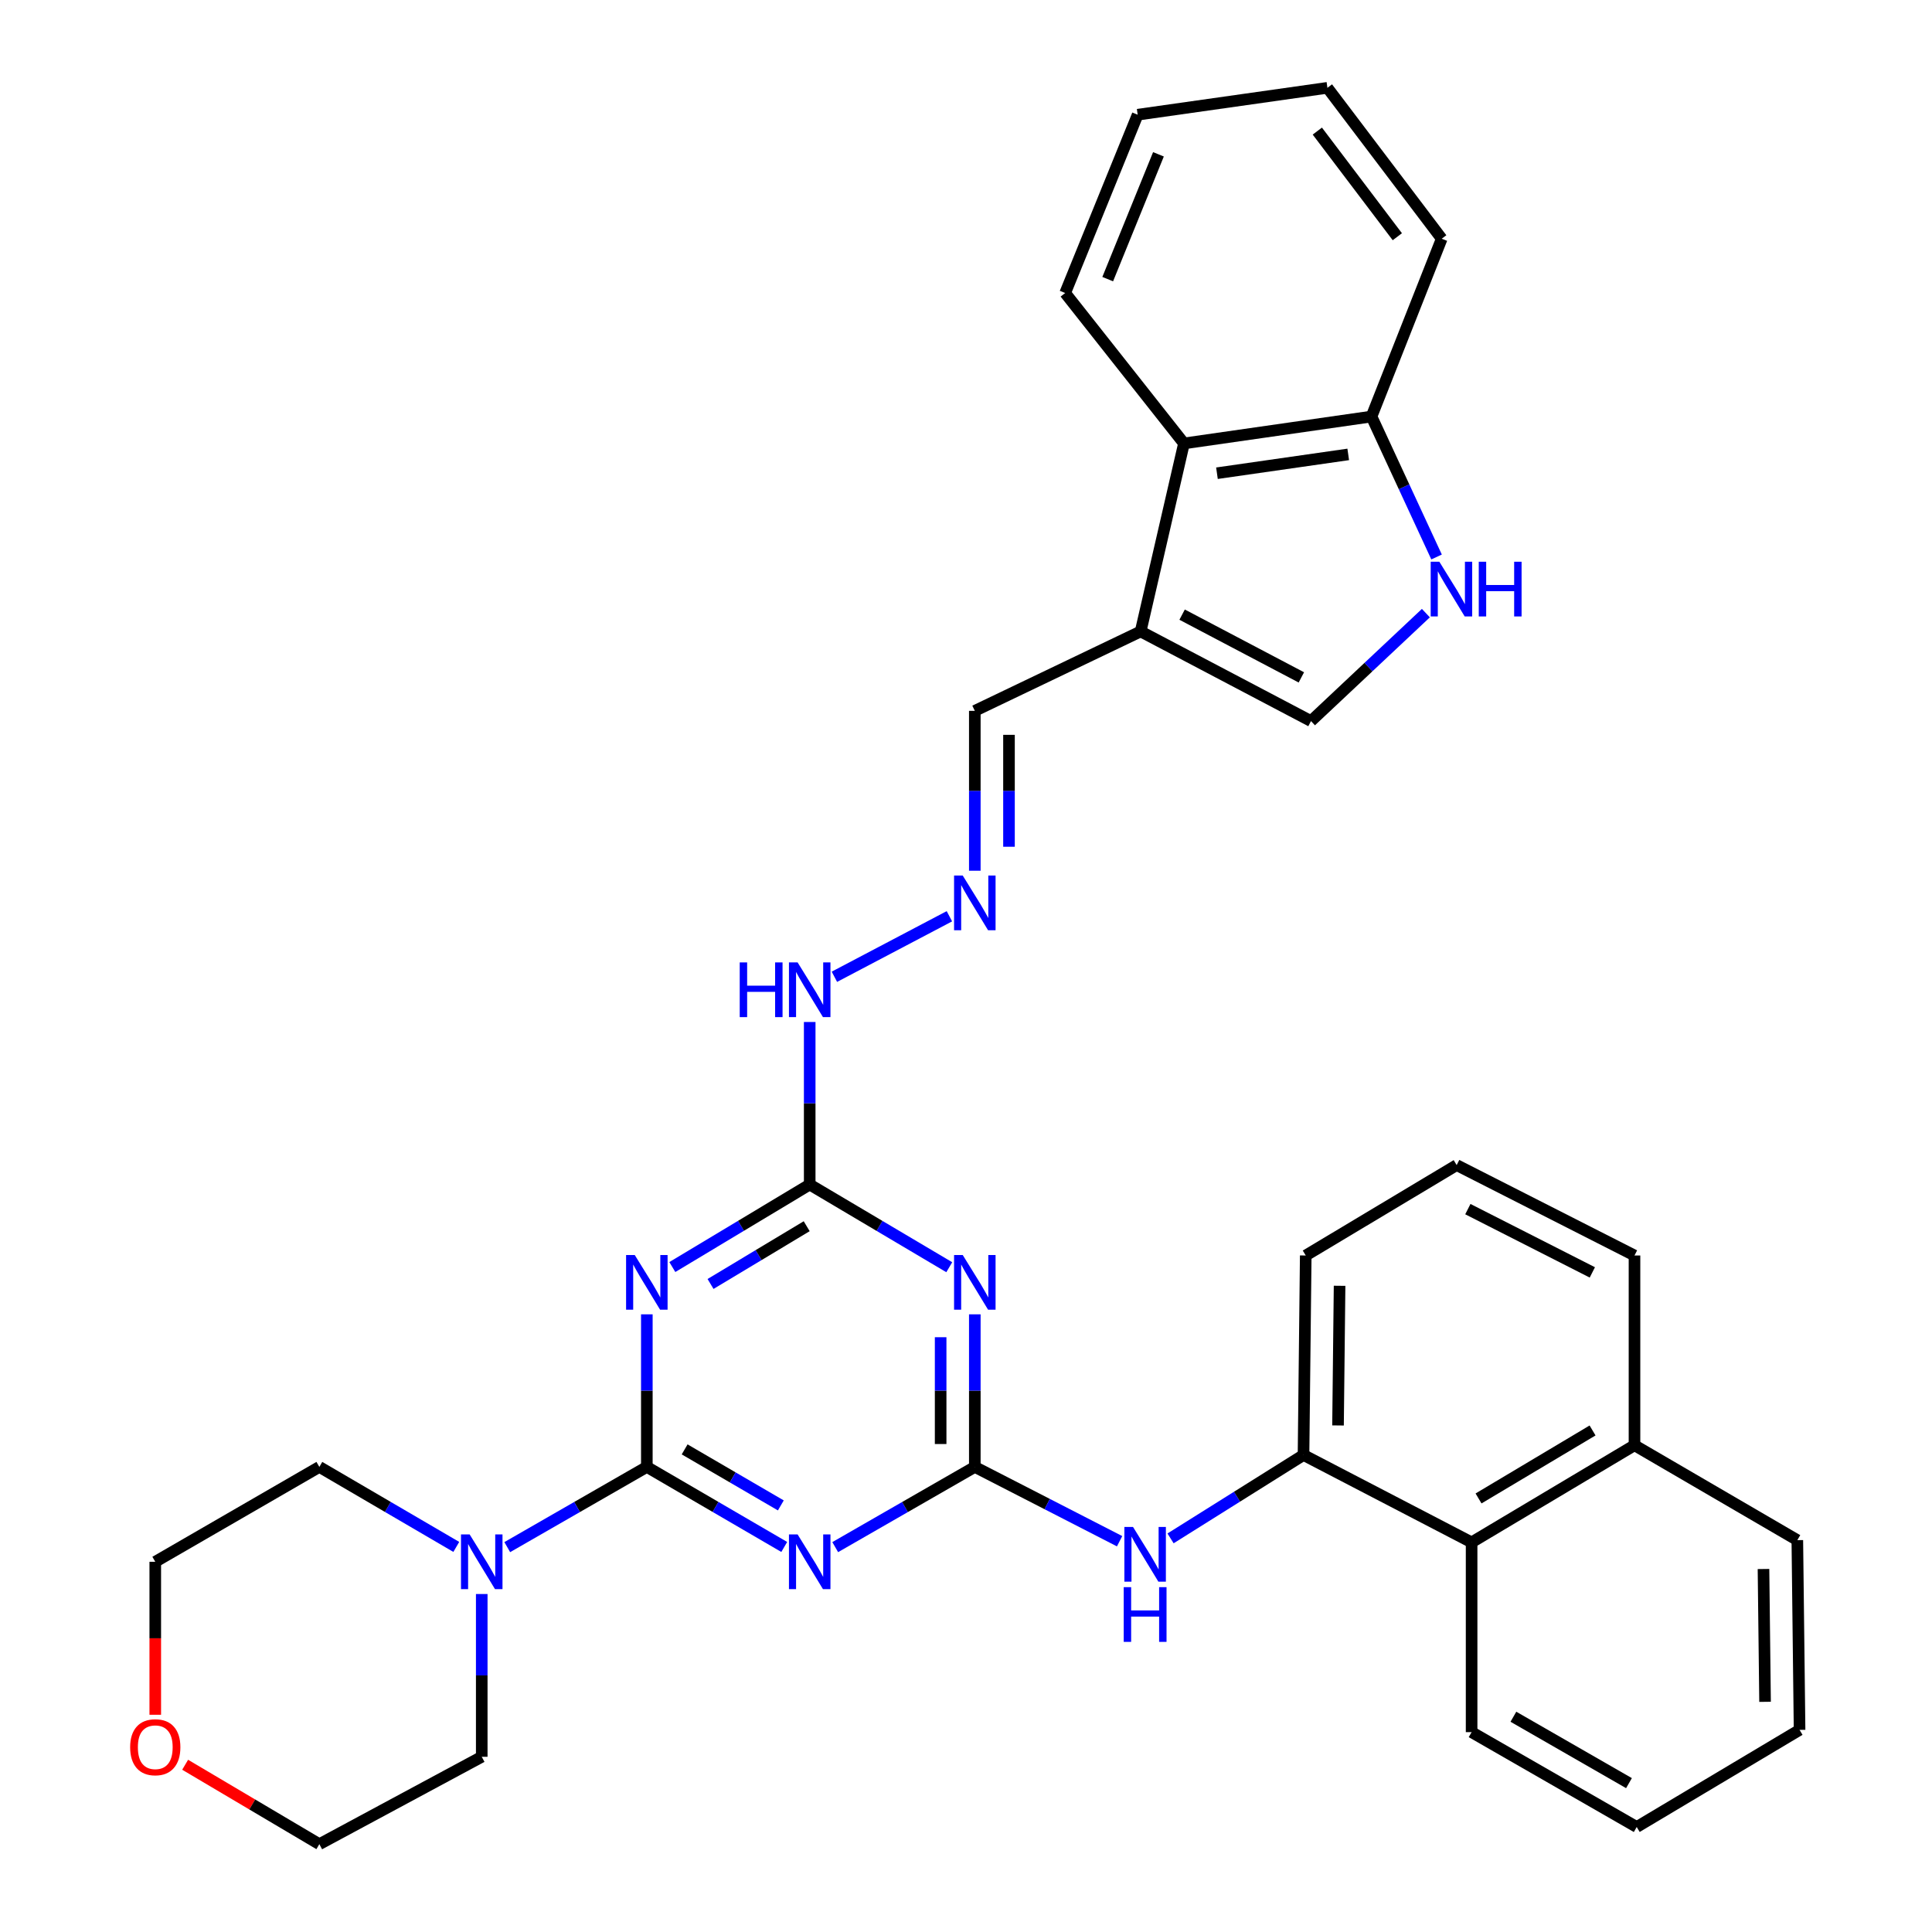 <?xml version='1.0' encoding='iso-8859-1'?>
<svg version='1.1' baseProfile='full'
              xmlns='http://www.w3.org/2000/svg'
                      xmlns:rdkit='http://www.rdkit.org/xml'
                      xmlns:xlink='http://www.w3.org/1999/xlink'
                  xml:space='preserve'
width='1000px' height='1000px' viewBox='0 0 1000 1000'>
<!-- END OF HEADER -->
<rect style='opacity:1.0;fill:#FFFFFF;stroke:none' width='1000' height='1000' x='0' y='0'> </rect>
<path class='bond-0' d='M 334.801,759.271 L 370.362,779.987' style='fill:none;fill-rule:evenodd;stroke:#000000;stroke-width:6px;stroke-linecap:butt;stroke-linejoin:miter;stroke-opacity:1' />
<path class='bond-0' d='M 370.362,779.987 L 405.923,800.703' style='fill:none;fill-rule:evenodd;stroke:#0000FF;stroke-width:6px;stroke-linecap:butt;stroke-linejoin:miter;stroke-opacity:1' />
<path class='bond-0' d='M 354.374,750.201 L 379.266,764.702' style='fill:none;fill-rule:evenodd;stroke:#000000;stroke-width:6px;stroke-linecap:butt;stroke-linejoin:miter;stroke-opacity:1' />
<path class='bond-0' d='M 379.266,764.702 L 404.159,779.203' style='fill:none;fill-rule:evenodd;stroke:#0000FF;stroke-width:6px;stroke-linecap:butt;stroke-linejoin:miter;stroke-opacity:1' />
<path class='bond-1' d='M 334.801,759.271 L 334.801,719.783' style='fill:none;fill-rule:evenodd;stroke:#000000;stroke-width:6px;stroke-linecap:butt;stroke-linejoin:miter;stroke-opacity:1' />
<path class='bond-1' d='M 334.801,719.783 L 334.801,680.295' style='fill:none;fill-rule:evenodd;stroke:#0000FF;stroke-width:6px;stroke-linecap:butt;stroke-linejoin:miter;stroke-opacity:1' />
<path class='bond-6' d='M 334.801,759.271 L 298.678,780.031' style='fill:none;fill-rule:evenodd;stroke:#000000;stroke-width:6px;stroke-linecap:butt;stroke-linejoin:miter;stroke-opacity:1' />
<path class='bond-6' d='M 298.678,780.031 L 262.554,800.792' style='fill:none;fill-rule:evenodd;stroke:#0000FF;stroke-width:6px;stroke-linecap:butt;stroke-linejoin:miter;stroke-opacity:1' />
<path class='bond-2' d='M 432.306,800.792 L 468.434,780.032' style='fill:none;fill-rule:evenodd;stroke:#0000FF;stroke-width:6px;stroke-linecap:butt;stroke-linejoin:miter;stroke-opacity:1' />
<path class='bond-2' d='M 468.434,780.032 L 504.563,759.271' style='fill:none;fill-rule:evenodd;stroke:#000000;stroke-width:6px;stroke-linecap:butt;stroke-linejoin:miter;stroke-opacity:1' />
<path class='bond-4' d='M 347.999,655.82 L 383.551,634.468' style='fill:none;fill-rule:evenodd;stroke:#0000FF;stroke-width:6px;stroke-linecap:butt;stroke-linejoin:miter;stroke-opacity:1' />
<path class='bond-4' d='M 383.551,634.468 L 419.102,613.116' style='fill:none;fill-rule:evenodd;stroke:#000000;stroke-width:6px;stroke-linecap:butt;stroke-linejoin:miter;stroke-opacity:1' />
<path class='bond-4' d='M 367.773,664.579 L 392.659,649.633' style='fill:none;fill-rule:evenodd;stroke:#0000FF;stroke-width:6px;stroke-linecap:butt;stroke-linejoin:miter;stroke-opacity:1' />
<path class='bond-4' d='M 392.659,649.633 L 417.545,634.686' style='fill:none;fill-rule:evenodd;stroke:#000000;stroke-width:6px;stroke-linecap:butt;stroke-linejoin:miter;stroke-opacity:1' />
<path class='bond-8' d='M 504.563,759.271 L 542.031,778.502' style='fill:none;fill-rule:evenodd;stroke:#000000;stroke-width:6px;stroke-linecap:butt;stroke-linejoin:miter;stroke-opacity:1' />
<path class='bond-8' d='M 542.031,778.502 L 579.499,797.734' style='fill:none;fill-rule:evenodd;stroke:#0000FF;stroke-width:6px;stroke-linecap:butt;stroke-linejoin:miter;stroke-opacity:1' />
<path class='bond-35' d='M 504.563,759.271 L 504.563,719.783' style='fill:none;fill-rule:evenodd;stroke:#000000;stroke-width:6px;stroke-linecap:butt;stroke-linejoin:miter;stroke-opacity:1' />
<path class='bond-35' d='M 504.563,719.783 L 504.563,680.295' style='fill:none;fill-rule:evenodd;stroke:#0000FF;stroke-width:6px;stroke-linecap:butt;stroke-linejoin:miter;stroke-opacity:1' />
<path class='bond-35' d='M 486.873,747.425 L 486.873,719.783' style='fill:none;fill-rule:evenodd;stroke:#000000;stroke-width:6px;stroke-linecap:butt;stroke-linejoin:miter;stroke-opacity:1' />
<path class='bond-35' d='M 486.873,719.783 L 486.873,692.142' style='fill:none;fill-rule:evenodd;stroke:#0000FF;stroke-width:6px;stroke-linecap:butt;stroke-linejoin:miter;stroke-opacity:1' />
<path class='bond-3' d='M 491.339,655.913 L 455.221,634.514' style='fill:none;fill-rule:evenodd;stroke:#0000FF;stroke-width:6px;stroke-linecap:butt;stroke-linejoin:miter;stroke-opacity:1' />
<path class='bond-3' d='M 455.221,634.514 L 419.102,613.116' style='fill:none;fill-rule:evenodd;stroke:#000000;stroke-width:6px;stroke-linecap:butt;stroke-linejoin:miter;stroke-opacity:1' />
<path class='bond-15' d='M 419.102,613.116 L 419.102,571.05' style='fill:none;fill-rule:evenodd;stroke:#000000;stroke-width:6px;stroke-linecap:butt;stroke-linejoin:miter;stroke-opacity:1' />
<path class='bond-15' d='M 419.102,571.05 L 419.102,528.984' style='fill:none;fill-rule:evenodd;stroke:#0000FF;stroke-width:6px;stroke-linecap:butt;stroke-linejoin:miter;stroke-opacity:1' />
<path class='bond-5' d='M 590.397,326.828 L 504.563,367.937' style='fill:none;fill-rule:evenodd;stroke:#000000;stroke-width:6px;stroke-linecap:butt;stroke-linejoin:miter;stroke-opacity:1' />
<path class='bond-9' d='M 590.397,326.828 L 678.57,373.234' style='fill:none;fill-rule:evenodd;stroke:#000000;stroke-width:6px;stroke-linecap:butt;stroke-linejoin:miter;stroke-opacity:1' />
<path class='bond-9' d='M 611.862,318.135 L 673.583,350.619' style='fill:none;fill-rule:evenodd;stroke:#000000;stroke-width:6px;stroke-linecap:butt;stroke-linejoin:miter;stroke-opacity:1' />
<path class='bond-11' d='M 590.397,326.828 L 612.823,229.515' style='fill:none;fill-rule:evenodd;stroke:#000000;stroke-width:6px;stroke-linecap:butt;stroke-linejoin:miter;stroke-opacity:1' />
<path class='bond-19' d='M 236.176,800.683 L 200.736,779.977' style='fill:none;fill-rule:evenodd;stroke:#0000FF;stroke-width:6px;stroke-linecap:butt;stroke-linejoin:miter;stroke-opacity:1' />
<path class='bond-19' d='M 200.736,779.977 L 165.295,759.271' style='fill:none;fill-rule:evenodd;stroke:#000000;stroke-width:6px;stroke-linecap:butt;stroke-linejoin:miter;stroke-opacity:1' />
<path class='bond-20' d='M 249.35,825.063 L 249.35,867.186' style='fill:none;fill-rule:evenodd;stroke:#0000FF;stroke-width:6px;stroke-linecap:butt;stroke-linejoin:miter;stroke-opacity:1' />
<path class='bond-20' d='M 249.35,867.186 L 249.35,909.309' style='fill:none;fill-rule:evenodd;stroke:#000000;stroke-width:6px;stroke-linecap:butt;stroke-linejoin:miter;stroke-opacity:1' />
<path class='bond-7' d='M 738.031,317.35 L 708.3,345.292' style='fill:none;fill-rule:evenodd;stroke:#0000FF;stroke-width:6px;stroke-linecap:butt;stroke-linejoin:miter;stroke-opacity:1' />
<path class='bond-7' d='M 708.3,345.292 L 678.57,373.234' style='fill:none;fill-rule:evenodd;stroke:#000000;stroke-width:6px;stroke-linecap:butt;stroke-linejoin:miter;stroke-opacity:1' />
<path class='bond-37' d='M 743.565,288.292 L 726.728,251.946' style='fill:none;fill-rule:evenodd;stroke:#0000FF;stroke-width:6px;stroke-linecap:butt;stroke-linejoin:miter;stroke-opacity:1' />
<path class='bond-37' d='M 726.728,251.946 L 709.89,215.6' style='fill:none;fill-rule:evenodd;stroke:#000000;stroke-width:6px;stroke-linecap:butt;stroke-linejoin:miter;stroke-opacity:1' />
<path class='bond-10' d='M 605.875,796.264 L 640.287,774.682' style='fill:none;fill-rule:evenodd;stroke:#0000FF;stroke-width:6px;stroke-linecap:butt;stroke-linejoin:miter;stroke-opacity:1' />
<path class='bond-10' d='M 640.287,774.682 L 674.698,753.1' style='fill:none;fill-rule:evenodd;stroke:#000000;stroke-width:6px;stroke-linecap:butt;stroke-linejoin:miter;stroke-opacity:1' />
<path class='bond-14' d='M 674.698,753.1 L 761.701,798.326' style='fill:none;fill-rule:evenodd;stroke:#000000;stroke-width:6px;stroke-linecap:butt;stroke-linejoin:miter;stroke-opacity:1' />
<path class='bond-21' d='M 674.698,753.1 L 675.848,649.841' style='fill:none;fill-rule:evenodd;stroke:#000000;stroke-width:6px;stroke-linecap:butt;stroke-linejoin:miter;stroke-opacity:1' />
<path class='bond-21' d='M 692.559,737.808 L 693.364,665.527' style='fill:none;fill-rule:evenodd;stroke:#000000;stroke-width:6px;stroke-linecap:butt;stroke-linejoin:miter;stroke-opacity:1' />
<path class='bond-13' d='M 612.823,229.515 L 709.89,215.6' style='fill:none;fill-rule:evenodd;stroke:#000000;stroke-width:6px;stroke-linecap:butt;stroke-linejoin:miter;stroke-opacity:1' />
<path class='bond-13' d='M 629.894,244.939 L 697.841,235.198' style='fill:none;fill-rule:evenodd;stroke:#000000;stroke-width:6px;stroke-linecap:butt;stroke-linejoin:miter;stroke-opacity:1' />
<path class='bond-22' d='M 612.823,229.515 L 551.332,151.661' style='fill:none;fill-rule:evenodd;stroke:#000000;stroke-width:6px;stroke-linecap:butt;stroke-linejoin:miter;stroke-opacity:1' />
<path class='bond-12' d='M 491.408,474.255 L 431.885,505.578' style='fill:none;fill-rule:evenodd;stroke:#0000FF;stroke-width:6px;stroke-linecap:butt;stroke-linejoin:miter;stroke-opacity:1' />
<path class='bond-16' d='M 504.563,450.688 L 504.563,409.313' style='fill:none;fill-rule:evenodd;stroke:#0000FF;stroke-width:6px;stroke-linecap:butt;stroke-linejoin:miter;stroke-opacity:1' />
<path class='bond-16' d='M 504.563,409.313 L 504.563,367.937' style='fill:none;fill-rule:evenodd;stroke:#000000;stroke-width:6px;stroke-linecap:butt;stroke-linejoin:miter;stroke-opacity:1' />
<path class='bond-16' d='M 522.252,438.276 L 522.252,409.313' style='fill:none;fill-rule:evenodd;stroke:#0000FF;stroke-width:6px;stroke-linecap:butt;stroke-linejoin:miter;stroke-opacity:1' />
<path class='bond-16' d='M 522.252,409.313 L 522.252,380.35' style='fill:none;fill-rule:evenodd;stroke:#000000;stroke-width:6px;stroke-linecap:butt;stroke-linejoin:miter;stroke-opacity:1' />
<path class='bond-27' d='M 709.89,215.6 L 746.233,123.564' style='fill:none;fill-rule:evenodd;stroke:#000000;stroke-width:6px;stroke-linecap:butt;stroke-linejoin:miter;stroke-opacity:1' />
<path class='bond-18' d='M 761.701,798.326 L 846.012,748.058' style='fill:none;fill-rule:evenodd;stroke:#000000;stroke-width:6px;stroke-linecap:butt;stroke-linejoin:miter;stroke-opacity:1' />
<path class='bond-18' d='M 765.289,775.592 L 824.307,740.404' style='fill:none;fill-rule:evenodd;stroke:#000000;stroke-width:6px;stroke-linecap:butt;stroke-linejoin:miter;stroke-opacity:1' />
<path class='bond-24' d='M 761.701,798.326 L 761.701,896.553' style='fill:none;fill-rule:evenodd;stroke:#000000;stroke-width:6px;stroke-linecap:butt;stroke-linejoin:miter;stroke-opacity:1' />
<path class='bond-17' d='M 95.832,913.432 L 130.563,933.989' style='fill:none;fill-rule:evenodd;stroke:#FF0000;stroke-width:6px;stroke-linecap:butt;stroke-linejoin:miter;stroke-opacity:1' />
<path class='bond-17' d='M 130.563,933.989 L 165.295,954.545' style='fill:none;fill-rule:evenodd;stroke:#000000;stroke-width:6px;stroke-linecap:butt;stroke-linejoin:miter;stroke-opacity:1' />
<path class='bond-34' d='M 80.365,887.56 L 80.365,847.97' style='fill:none;fill-rule:evenodd;stroke:#FF0000;stroke-width:6px;stroke-linecap:butt;stroke-linejoin:miter;stroke-opacity:1' />
<path class='bond-34' d='M 80.365,847.97 L 80.365,808.38' style='fill:none;fill-rule:evenodd;stroke:#000000;stroke-width:6px;stroke-linecap:butt;stroke-linejoin:miter;stroke-opacity:1' />
<path class='bond-29' d='M 846.012,748.058 L 930.294,797.176' style='fill:none;fill-rule:evenodd;stroke:#000000;stroke-width:6px;stroke-linecap:butt;stroke-linejoin:miter;stroke-opacity:1' />
<path class='bond-36' d='M 846.012,748.058 L 846.012,649.841' style='fill:none;fill-rule:evenodd;stroke:#000000;stroke-width:6px;stroke-linecap:butt;stroke-linejoin:miter;stroke-opacity:1' />
<path class='bond-25' d='M 165.295,759.271 L 80.365,808.38' style='fill:none;fill-rule:evenodd;stroke:#000000;stroke-width:6px;stroke-linecap:butt;stroke-linejoin:miter;stroke-opacity:1' />
<path class='bond-26' d='M 249.35,909.309 L 165.295,954.545' style='fill:none;fill-rule:evenodd;stroke:#000000;stroke-width:6px;stroke-linecap:butt;stroke-linejoin:miter;stroke-opacity:1' />
<path class='bond-23' d='M 675.848,649.841 L 753.967,603.052' style='fill:none;fill-rule:evenodd;stroke:#000000;stroke-width:6px;stroke-linecap:butt;stroke-linejoin:miter;stroke-opacity:1' />
<path class='bond-30' d='M 551.332,151.661 L 588.854,59.37' style='fill:none;fill-rule:evenodd;stroke:#000000;stroke-width:6px;stroke-linecap:butt;stroke-linejoin:miter;stroke-opacity:1' />
<path class='bond-30' d='M 573.348,144.48 L 599.613,79.876' style='fill:none;fill-rule:evenodd;stroke:#000000;stroke-width:6px;stroke-linecap:butt;stroke-linejoin:miter;stroke-opacity:1' />
<path class='bond-28' d='M 753.967,603.052 L 846.012,649.841' style='fill:none;fill-rule:evenodd;stroke:#000000;stroke-width:6px;stroke-linecap:butt;stroke-linejoin:miter;stroke-opacity:1' />
<path class='bond-28' d='M 759.758,625.84 L 824.19,658.592' style='fill:none;fill-rule:evenodd;stroke:#000000;stroke-width:6px;stroke-linecap:butt;stroke-linejoin:miter;stroke-opacity:1' />
<path class='bond-31' d='M 761.701,896.553 L 847.162,945.651' style='fill:none;fill-rule:evenodd;stroke:#000000;stroke-width:6px;stroke-linecap:butt;stroke-linejoin:miter;stroke-opacity:1' />
<path class='bond-31' d='M 783.333,888.579 L 843.155,922.948' style='fill:none;fill-rule:evenodd;stroke:#000000;stroke-width:6px;stroke-linecap:butt;stroke-linejoin:miter;stroke-opacity:1' />
<path class='bond-39' d='M 746.233,123.564 L 687.071,45.455' style='fill:none;fill-rule:evenodd;stroke:#000000;stroke-width:6px;stroke-linecap:butt;stroke-linejoin:miter;stroke-opacity:1' />
<path class='bond-39' d='M 723.257,122.528 L 681.844,67.852' style='fill:none;fill-rule:evenodd;stroke:#000000;stroke-width:6px;stroke-linecap:butt;stroke-linejoin:miter;stroke-opacity:1' />
<path class='bond-38' d='M 930.294,797.176 L 931.453,895.383' style='fill:none;fill-rule:evenodd;stroke:#000000;stroke-width:6px;stroke-linecap:butt;stroke-linejoin:miter;stroke-opacity:1' />
<path class='bond-38' d='M 912.779,812.116 L 913.591,880.861' style='fill:none;fill-rule:evenodd;stroke:#000000;stroke-width:6px;stroke-linecap:butt;stroke-linejoin:miter;stroke-opacity:1' />
<path class='bond-32' d='M 588.854,59.37 L 687.071,45.455' style='fill:none;fill-rule:evenodd;stroke:#000000;stroke-width:6px;stroke-linecap:butt;stroke-linejoin:miter;stroke-opacity:1' />
<path class='bond-33' d='M 847.162,945.651 L 931.453,895.383' style='fill:none;fill-rule:evenodd;stroke:#000000;stroke-width:6px;stroke-linecap:butt;stroke-linejoin:miter;stroke-opacity:1' />
<path  class='atom-1' d='M 412.842 794.22
L 422.122 809.22
Q 423.042 810.7, 424.522 813.38
Q 426.002 816.06, 426.082 816.22
L 426.082 794.22
L 429.842 794.22
L 429.842 822.54
L 425.962 822.54
L 416.002 806.14
Q 414.842 804.22, 413.602 802.02
Q 412.402 799.82, 412.042 799.14
L 412.042 822.54
L 408.362 822.54
L 408.362 794.22
L 412.842 794.22
' fill='#0000FF'/>
<path  class='atom-2' d='M 328.541 649.587
L 337.821 664.587
Q 338.741 666.067, 340.221 668.747
Q 341.701 671.427, 341.781 671.587
L 341.781 649.587
L 345.541 649.587
L 345.541 677.907
L 341.661 677.907
L 331.701 661.507
Q 330.541 659.587, 329.301 657.387
Q 328.101 655.187, 327.741 654.507
L 327.741 677.907
L 324.061 677.907
L 324.061 649.587
L 328.541 649.587
' fill='#0000FF'/>
<path  class='atom-4' d='M 498.303 649.587
L 507.583 664.587
Q 508.503 666.067, 509.983 668.747
Q 511.463 671.427, 511.543 671.587
L 511.543 649.587
L 515.303 649.587
L 515.303 677.907
L 511.423 677.907
L 501.463 661.507
Q 500.303 659.587, 499.063 657.387
Q 497.863 655.187, 497.503 654.507
L 497.503 677.907
L 493.823 677.907
L 493.823 649.587
L 498.303 649.587
' fill='#0000FF'/>
<path  class='atom-7' d='M 243.09 794.22
L 252.37 809.22
Q 253.29 810.7, 254.77 813.38
Q 256.25 816.06, 256.33 816.22
L 256.33 794.22
L 260.09 794.22
L 260.09 822.54
L 256.21 822.54
L 246.25 806.14
Q 245.09 804.22, 243.85 802.02
Q 242.65 799.82, 242.29 799.14
L 242.29 822.54
L 238.61 822.54
L 238.61 794.22
L 243.09 794.22
' fill='#0000FF'/>
<path  class='atom-8' d='M 745.005 290.753
L 754.285 305.753
Q 755.205 307.233, 756.685 309.913
Q 758.165 312.593, 758.245 312.753
L 758.245 290.753
L 762.005 290.753
L 762.005 319.073
L 758.125 319.073
L 748.165 302.673
Q 747.005 300.753, 745.765 298.553
Q 744.565 296.353, 744.205 295.673
L 744.205 319.073
L 740.525 319.073
L 740.525 290.753
L 745.005 290.753
' fill='#0000FF'/>
<path  class='atom-8' d='M 765.405 290.753
L 769.245 290.753
L 769.245 302.793
L 783.725 302.793
L 783.725 290.753
L 787.565 290.753
L 787.565 319.073
L 783.725 319.073
L 783.725 305.993
L 769.245 305.993
L 769.245 319.073
L 765.405 319.073
L 765.405 290.753
' fill='#0000FF'/>
<path  class='atom-9' d='M 586.456 790.358
L 595.736 805.358
Q 596.656 806.838, 598.136 809.518
Q 599.616 812.198, 599.696 812.358
L 599.696 790.358
L 603.456 790.358
L 603.456 818.678
L 599.576 818.678
L 589.616 802.278
Q 588.456 800.358, 587.216 798.158
Q 586.016 795.958, 585.656 795.278
L 585.656 818.678
L 581.976 818.678
L 581.976 790.358
L 586.456 790.358
' fill='#0000FF'/>
<path  class='atom-9' d='M 581.636 821.51
L 585.476 821.51
L 585.476 833.55
L 599.956 833.55
L 599.956 821.51
L 603.796 821.51
L 603.796 849.83
L 599.956 849.83
L 599.956 836.75
L 585.476 836.75
L 585.476 849.83
L 581.636 849.83
L 581.636 821.51
' fill='#0000FF'/>
<path  class='atom-13' d='M 498.303 453.173
L 507.583 468.173
Q 508.503 469.653, 509.983 472.333
Q 511.463 475.013, 511.543 475.173
L 511.543 453.173
L 515.303 453.173
L 515.303 481.493
L 511.423 481.493
L 501.463 465.093
Q 500.303 463.173, 499.063 460.973
Q 497.863 458.773, 497.503 458.093
L 497.503 481.493
L 493.823 481.493
L 493.823 453.173
L 498.303 453.173
' fill='#0000FF'/>
<path  class='atom-16' d='M 382.882 498.144
L 386.722 498.144
L 386.722 510.184
L 401.202 510.184
L 401.202 498.144
L 405.042 498.144
L 405.042 526.464
L 401.202 526.464
L 401.202 513.384
L 386.722 513.384
L 386.722 526.464
L 382.882 526.464
L 382.882 498.144
' fill='#0000FF'/>
<path  class='atom-16' d='M 412.842 498.144
L 422.122 513.144
Q 423.042 514.624, 424.522 517.304
Q 426.002 519.984, 426.082 520.144
L 426.082 498.144
L 429.842 498.144
L 429.842 526.464
L 425.962 526.464
L 416.002 510.064
Q 414.842 508.144, 413.602 505.944
Q 412.402 503.744, 412.042 503.064
L 412.042 526.464
L 408.362 526.464
L 408.362 498.144
L 412.842 498.144
' fill='#0000FF'/>
<path  class='atom-18' d='M 67.365 904.357
Q 67.365 897.557, 70.725 893.757
Q 74.085 889.957, 80.365 889.957
Q 86.645 889.957, 90.005 893.757
Q 93.365 897.557, 93.365 904.357
Q 93.365 911.237, 89.965 915.157
Q 86.565 919.037, 80.365 919.037
Q 74.125 919.037, 70.725 915.157
Q 67.365 911.277, 67.365 904.357
M 80.365 915.837
Q 84.685 915.837, 87.005 912.957
Q 89.365 910.037, 89.365 904.357
Q 89.365 898.797, 87.005 895.997
Q 84.685 893.157, 80.365 893.157
Q 76.045 893.157, 73.685 895.957
Q 71.365 898.757, 71.365 904.357
Q 71.365 910.077, 73.685 912.957
Q 76.045 915.837, 80.365 915.837
' fill='#FF0000'/>
</svg>
